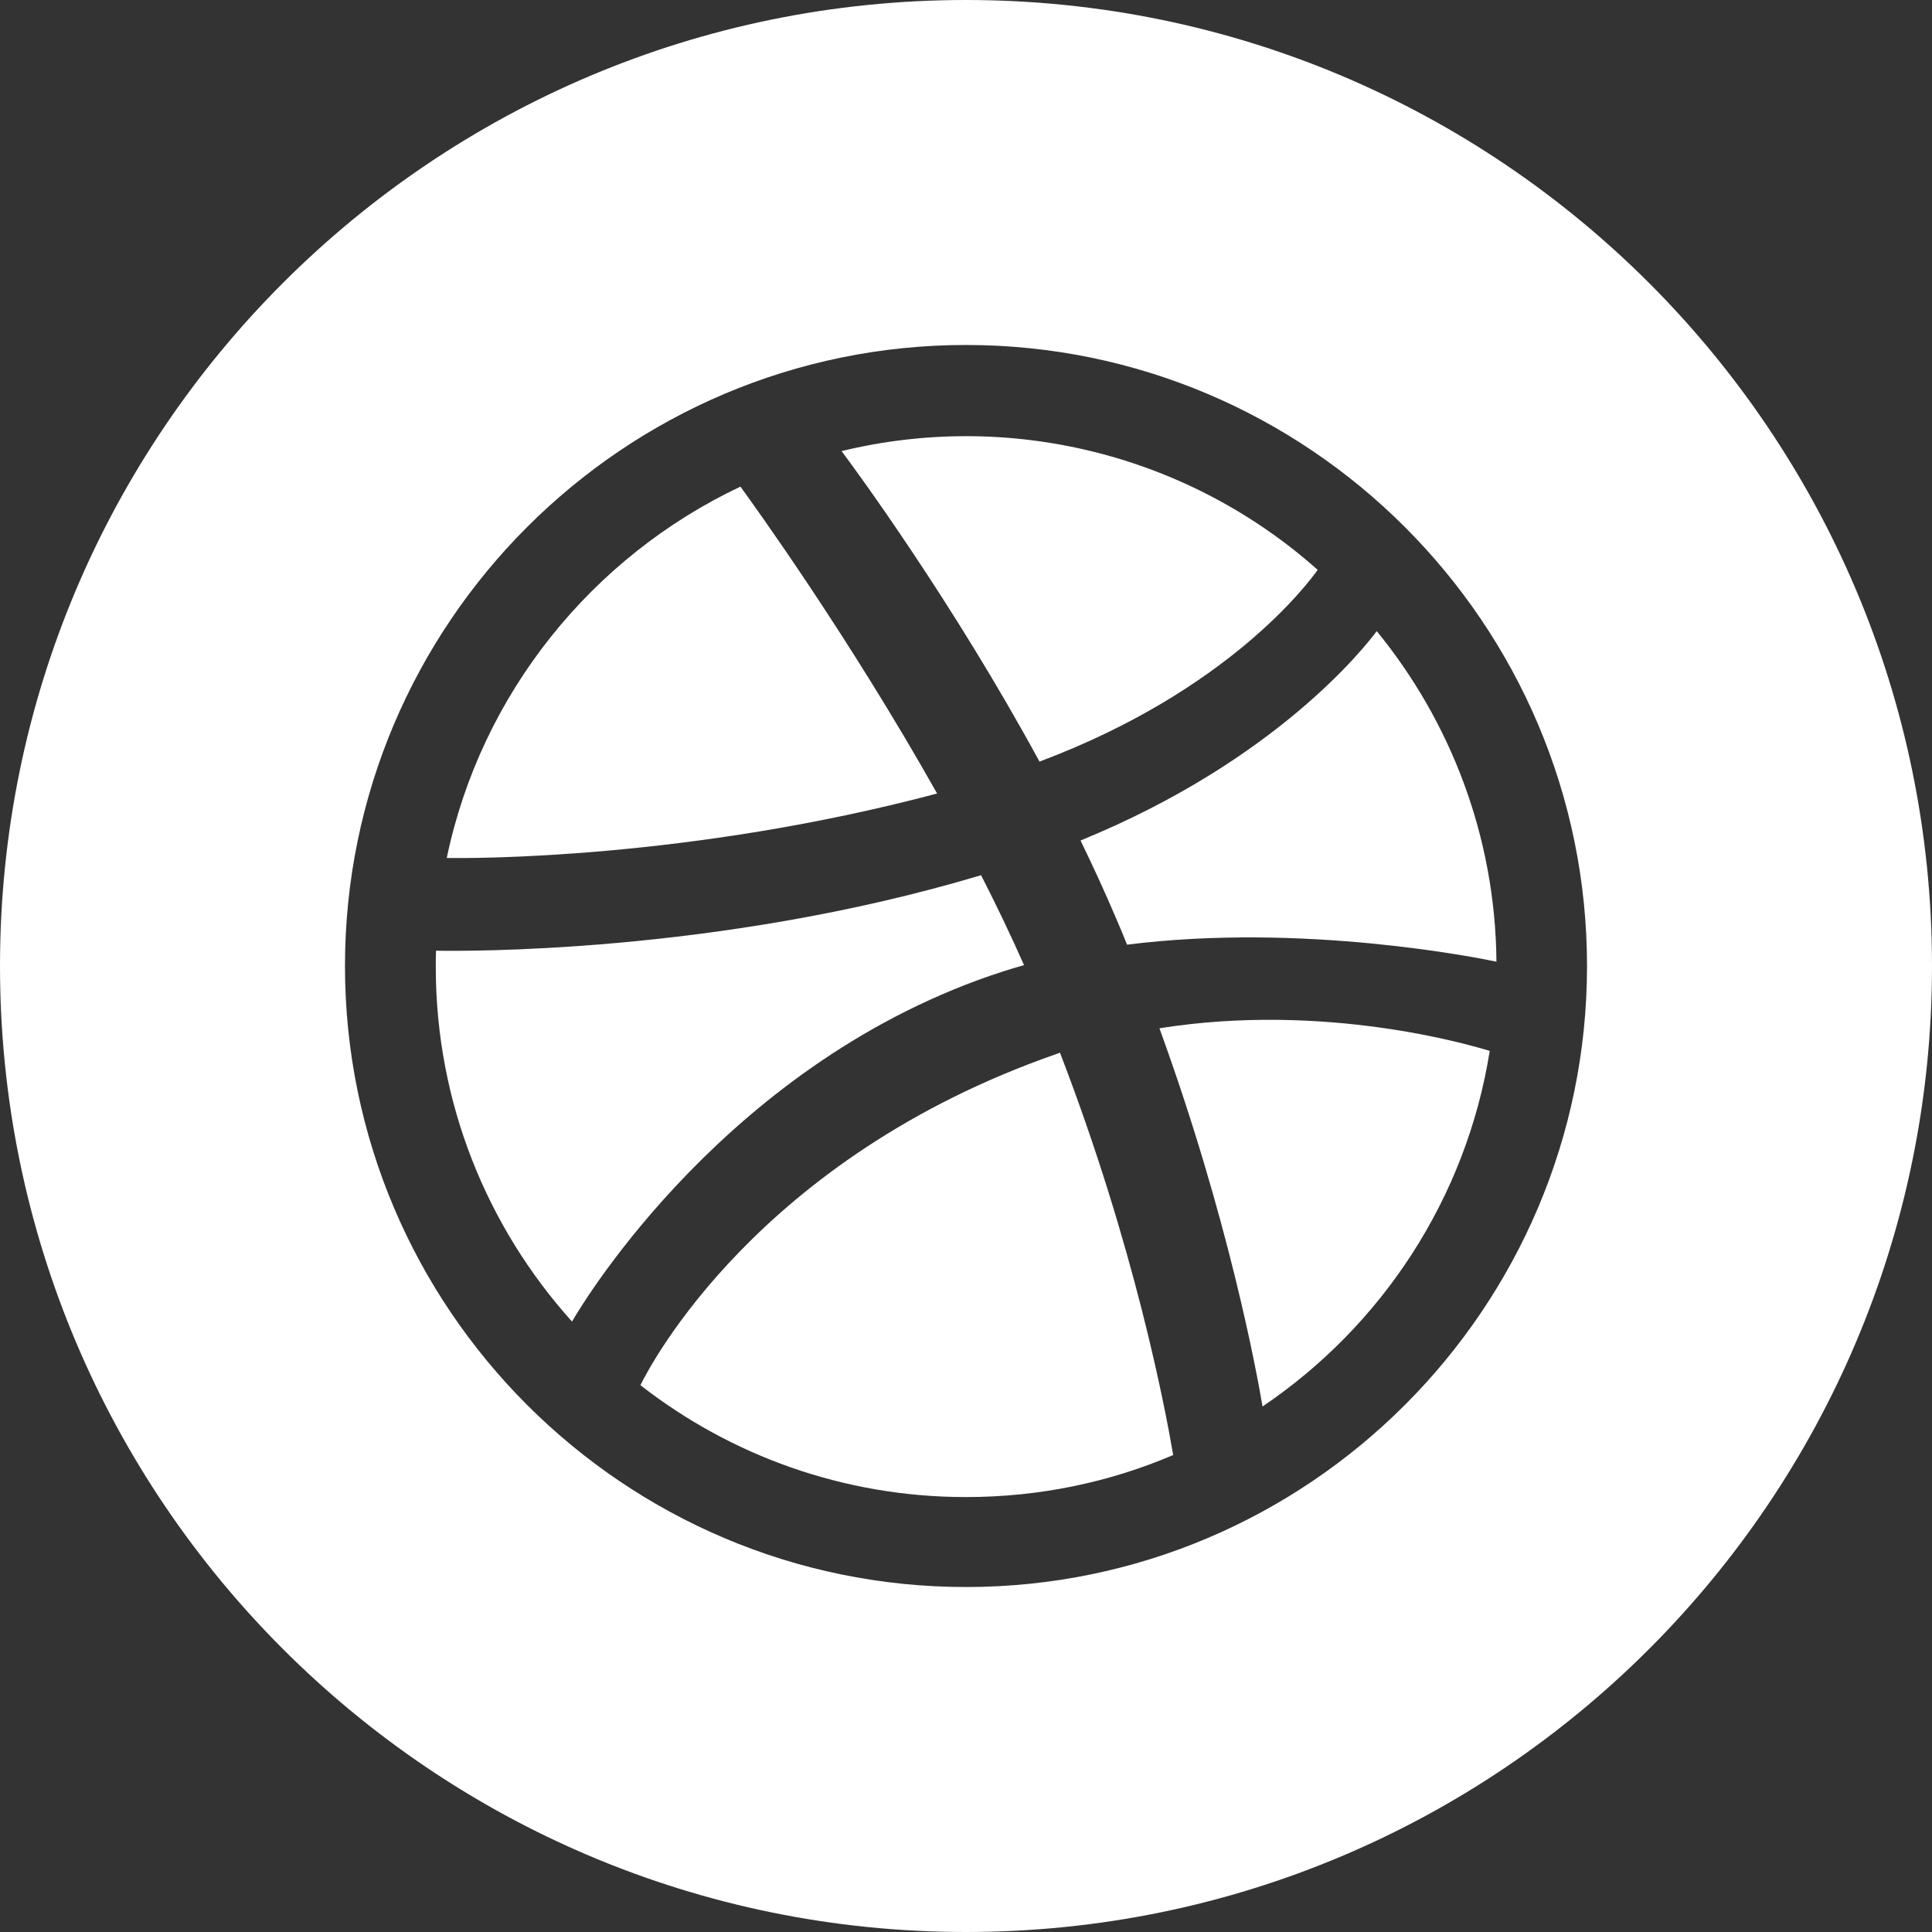 <svg width="25" height="25" viewBox="0 0 25 25" fill="none" xmlns="http://www.w3.org/2000/svg">
<rect x="0" y="0" width="25" height="25" fill="#333333" stroke="none"/>
<path d="M17.051 7.374C16.225 6.639 15.232 6.115 14.16 5.848C13.087 5.58 11.965 5.576 10.89 5.837C11.08 6.091 12.327 7.787 13.451 9.855C15.893 8.94 16.925 7.55 17.051 7.374ZM13.672 13.638C9.802 14.986 8.41 17.673 8.287 17.924C9.45 18.831 10.912 19.372 12.5 19.372C13.451 19.372 14.358 19.18 15.181 18.828C15.078 18.225 14.682 16.127 13.716 13.622L13.672 13.638ZM15.003 13.306C15.901 15.773 16.267 17.782 16.337 18.2C17.877 17.16 18.973 15.511 19.277 13.599C19.043 13.527 17.154 12.963 15.003 13.306ZM12.5 0C5.597 0 0 5.597 0 12.5C0 19.403 5.597 25 12.5 25C19.403 25 25 19.403 25 12.5C25 5.597 19.403 0 12.5 0ZM12.5 20.536C8.069 20.536 4.464 16.931 4.464 12.5C4.464 8.069 8.069 4.464 12.5 4.464C16.931 4.464 20.536 8.069 20.536 12.5C20.536 16.931 16.931 20.536 12.5 20.536ZM13.982 10.876C14.141 11.203 14.294 11.535 14.436 11.869C14.487 11.987 14.537 12.104 14.584 12.224C16.867 11.936 19.138 12.397 19.364 12.444C19.35 10.823 18.77 9.336 17.815 8.167C17.667 8.365 16.518 9.841 13.982 10.876ZM12.126 10.268C10.988 8.245 9.763 6.546 9.581 6.297C7.662 7.204 6.225 8.973 5.781 11.102C6.088 11.108 8.917 11.122 12.126 10.268ZM12.98 12.57C13.069 12.542 13.159 12.514 13.251 12.489C13.078 12.098 12.891 11.708 12.695 11.325C9.269 12.352 5.94 12.307 5.642 12.302C5.639 12.372 5.639 12.441 5.639 12.511C5.639 14.275 6.306 15.884 7.402 17.101C7.556 16.833 9.439 13.714 12.98 12.57Z" fill="white"/>
</svg>
